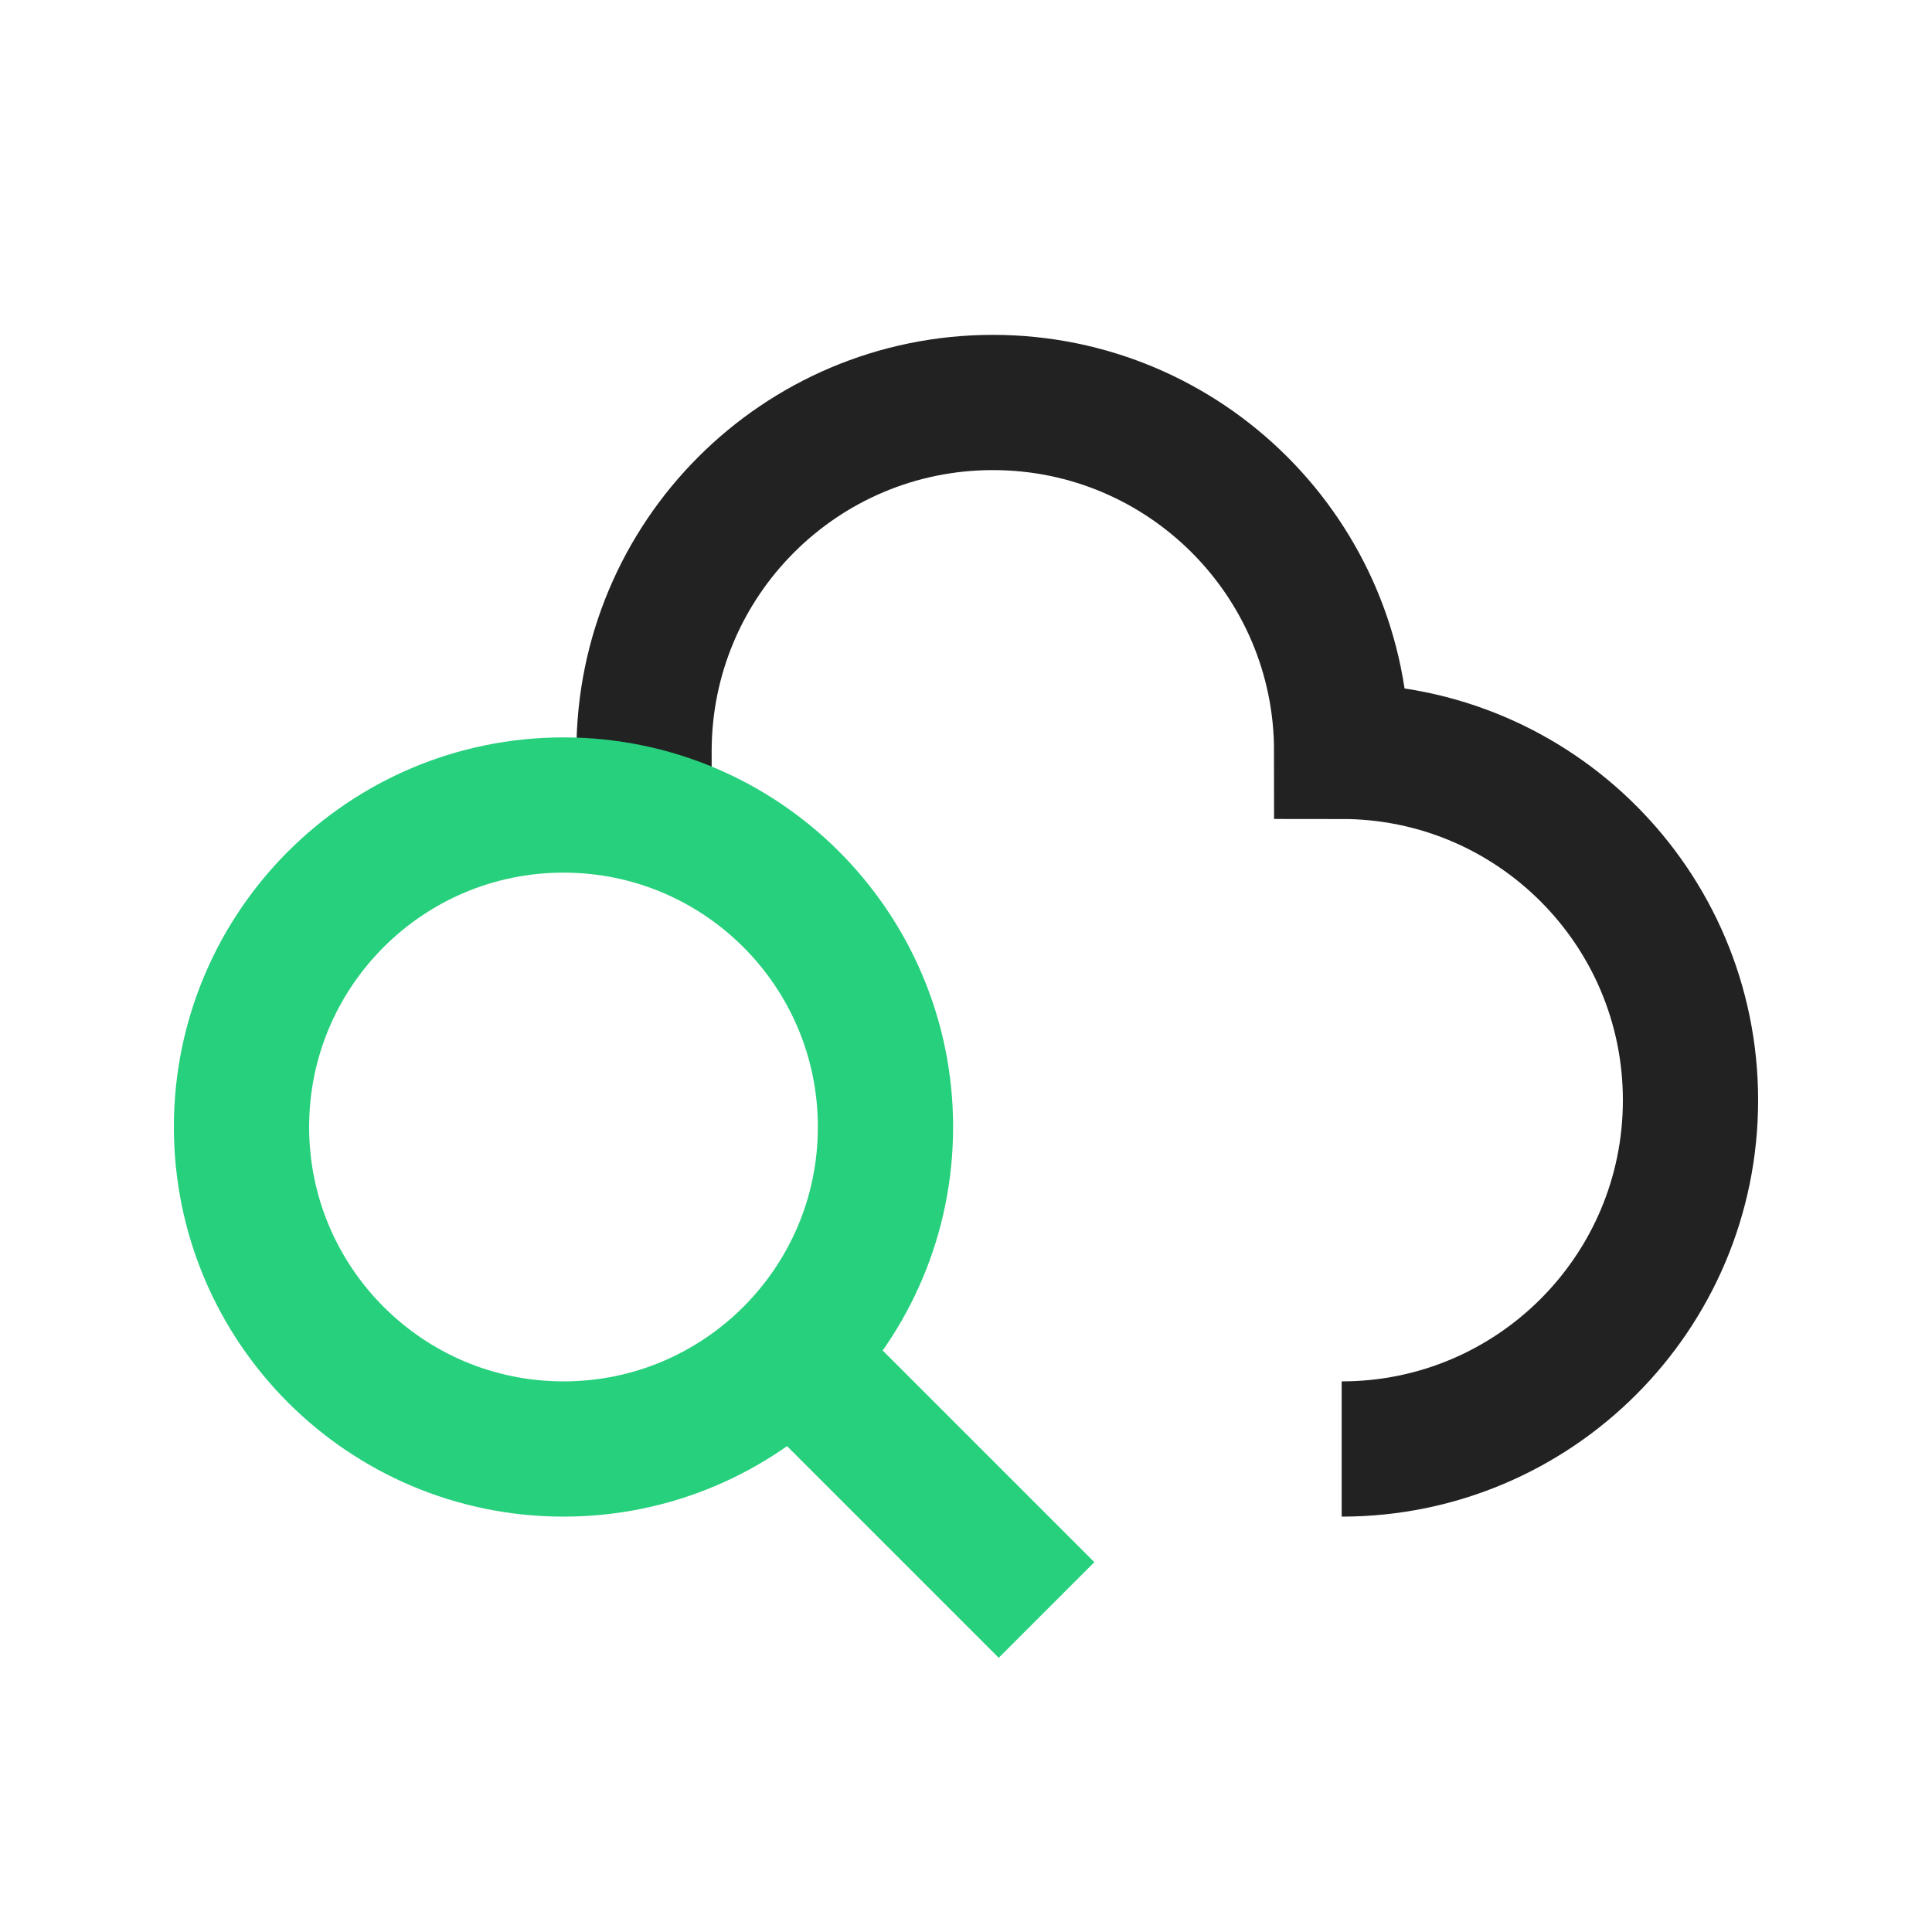 <svg width="40" height="40" viewBox="0 0 40 40" fill="none" xmlns="http://www.w3.org/2000/svg">
<path d="M27.778 30C31.766 30 35 26.767 35 22.778C35 18.789 31.766 15.556 27.778 15.556C27.778 11.567 24.544 8.333 20.556 8.333C16.567 8.333 13.334 11.567 13.334 15.556V16.667" stroke="#222222" stroke-width="2.8"/>
<path d="M21.667 33.333L16.381 28.047M16.381 28.047C17.587 26.841 18.333 25.174 18.333 23.333C18.333 19.651 15.349 16.667 11.667 16.667C7.985 16.667 5 19.651 5 23.333C5 27.015 7.985 30 11.667 30C13.508 30 15.174 29.254 16.381 28.047Z" stroke="#26D07C" stroke-width="2.8"/>
</svg>
